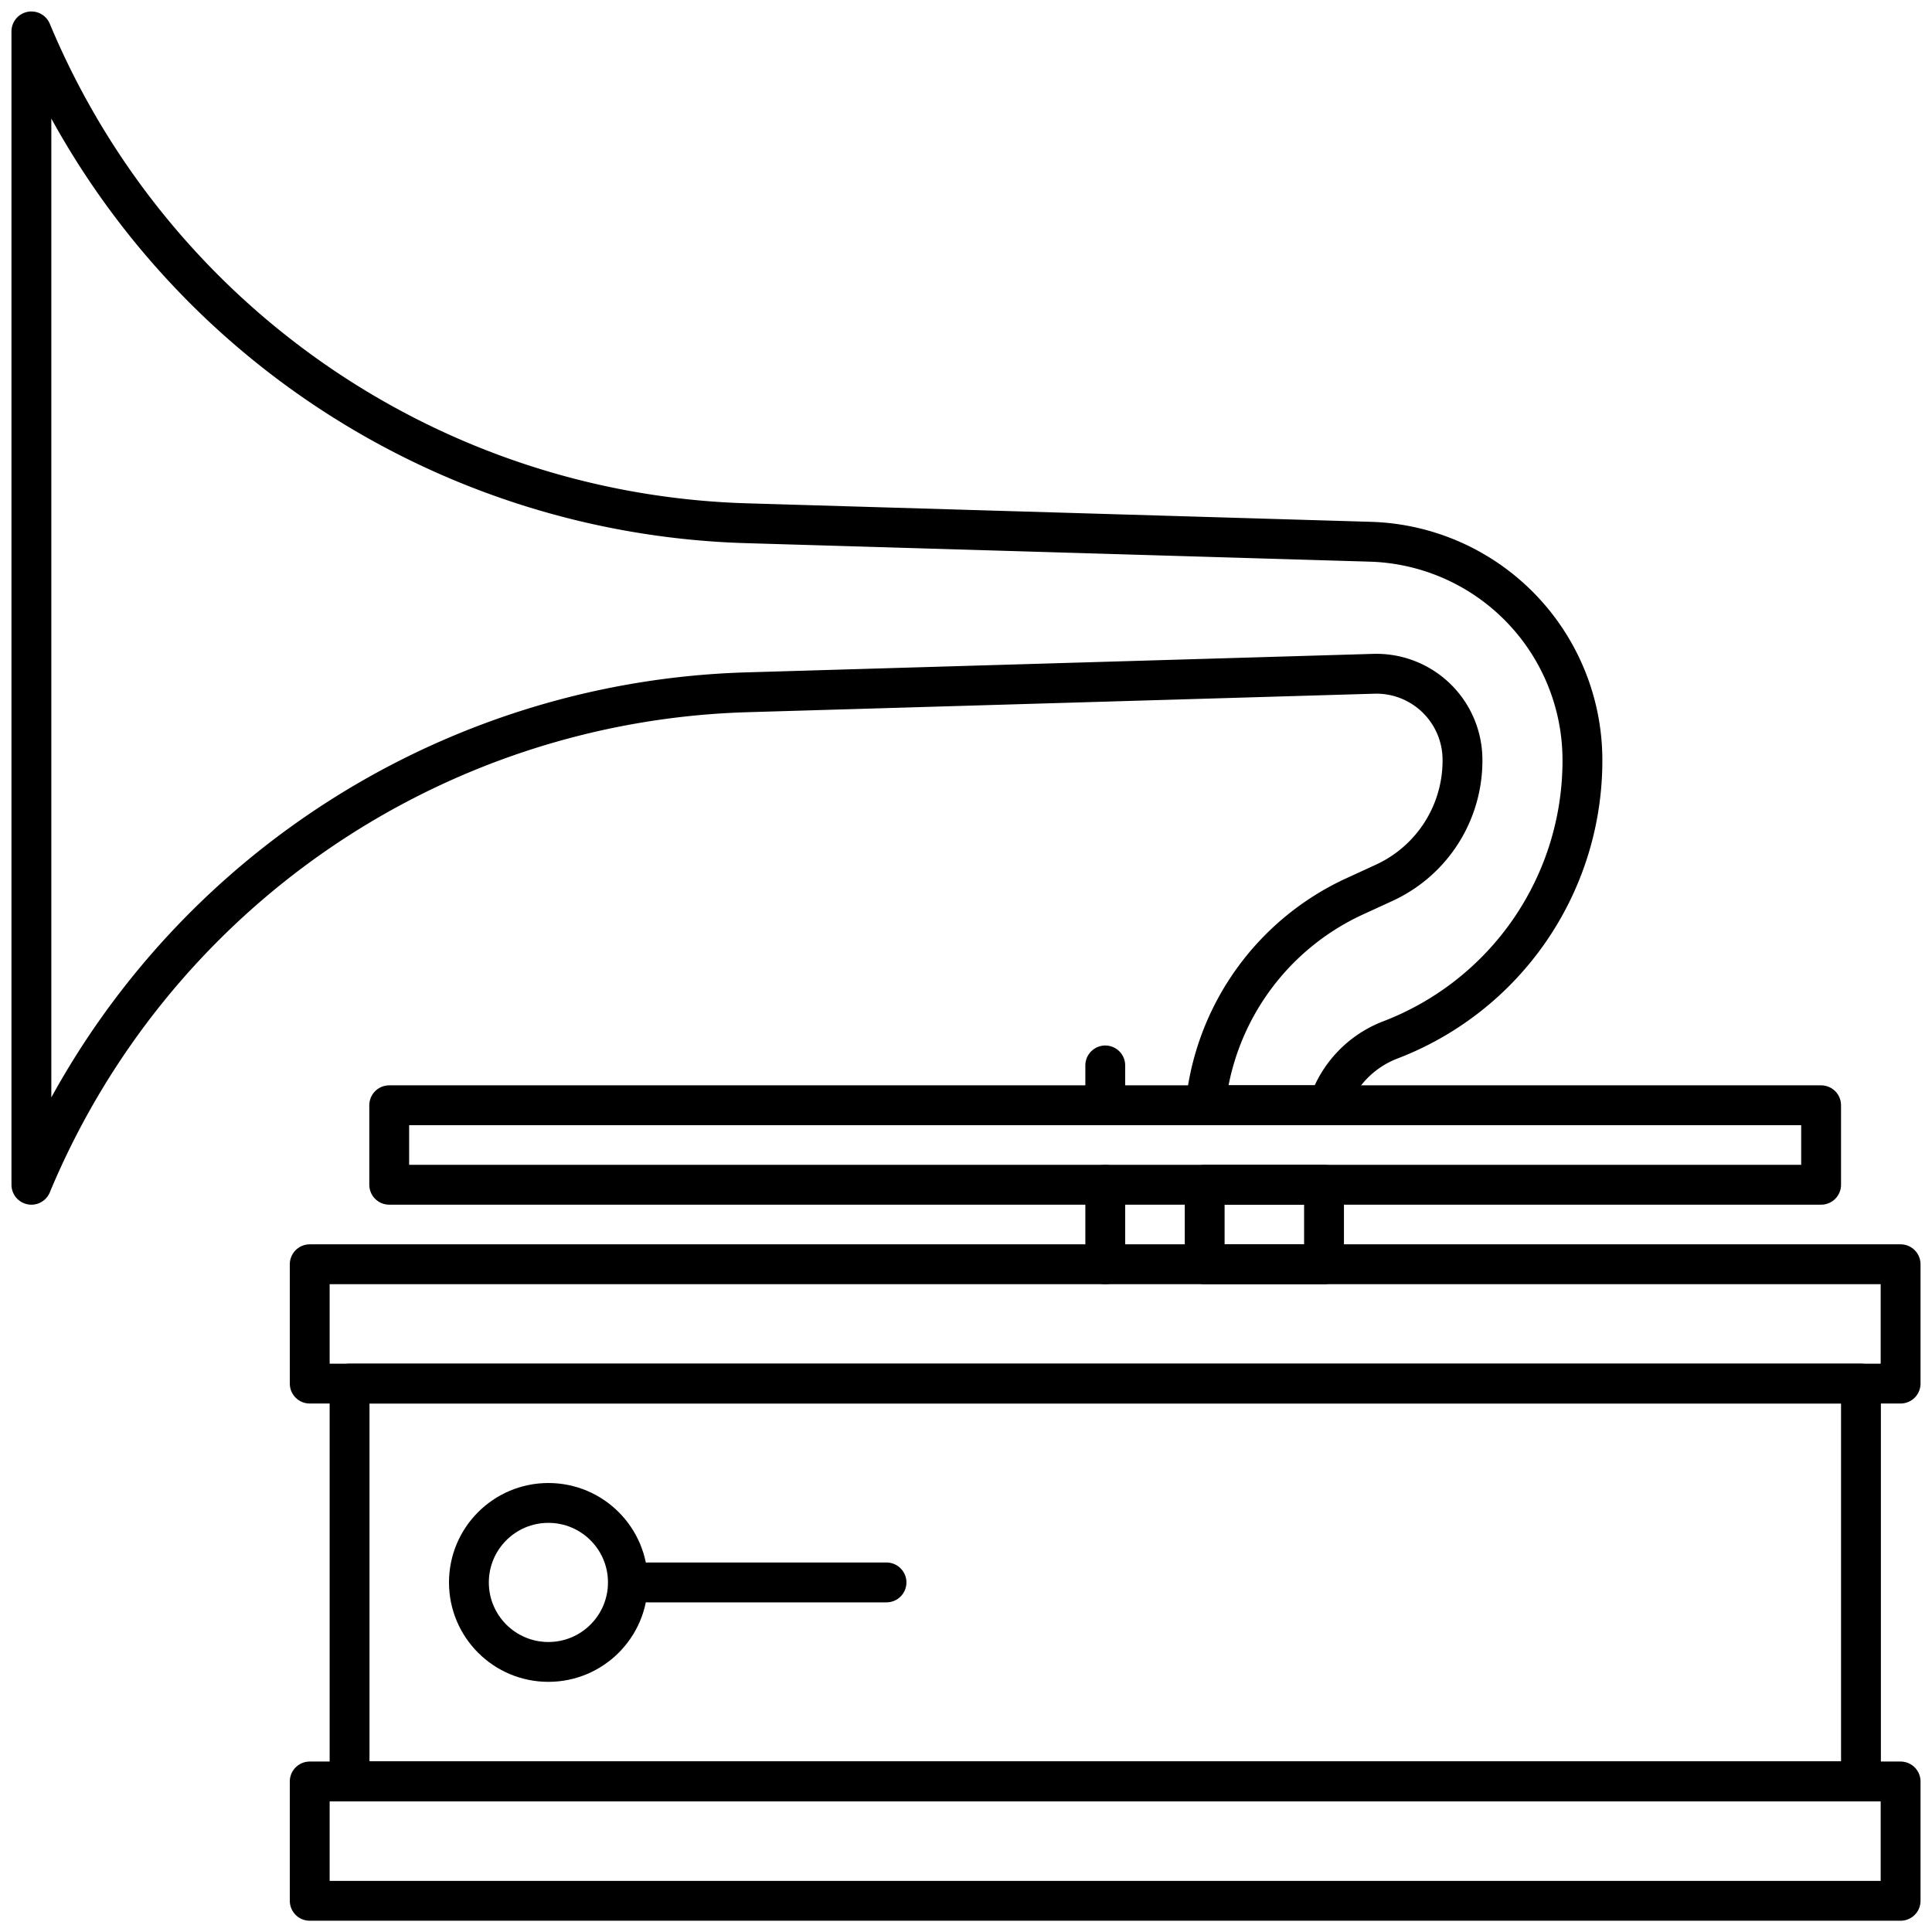<svg id="Layer_1" data-name="Layer 1" xmlns="http://www.w3.org/2000/svg" viewBox="0 0 96 96"><defs><style>.cls-1{fill:none;stroke:#000;stroke-linecap:round;stroke-linejoin:round;stroke-width:1.98px;}</style></defs><title>music player, vinyl, music, entertainment, musical, instrument</title><rect class="cls-1" x="59.86" y="58.87" width="5.93" height="3.95"/><path class="cls-1" d="M78.63,37.8a14.86,14.86,0,0,1-9.51,13.86A5.2,5.2,0,0,0,66,54.92h-6.1a12.84,12.84,0,0,1,7.39-10.37l1.48-.68a6.68,6.68,0,0,0,3.9-6.1,4.28,4.28,0,0,0-4.41-4.29l-31.17.92A39.78,39.78,0,0,0,1.56,58.87V1.56A39.77,39.77,0,0,0,37.12,26l31,.92A10.86,10.86,0,0,1,78.63,37.8Z"/><rect class="cls-1" x="15.39" y="62.82" width="79.05" height="5.93"/><rect class="cls-1" x="17.37" y="68.75" width="75.1" height="19.76"/><rect class="cls-1" x="15.39" y="88.52" width="79.05" height="5.93"/><rect class="cls-1" x="19.34" y="54.92" width="71.15" height="3.95"/><line class="cls-1" x1="54.92" y1="62.82" x2="54.92" y2="58.87"/><line class="cls-1" x1="54.92" y1="54.92" x2="54.92" y2="52.94"/><circle class="cls-1" cx="27.25" cy="78.63" r="3.95"/><line class="cls-1" x1="44.05" y1="78.63" x2="32.19" y2="78.63"/></svg>